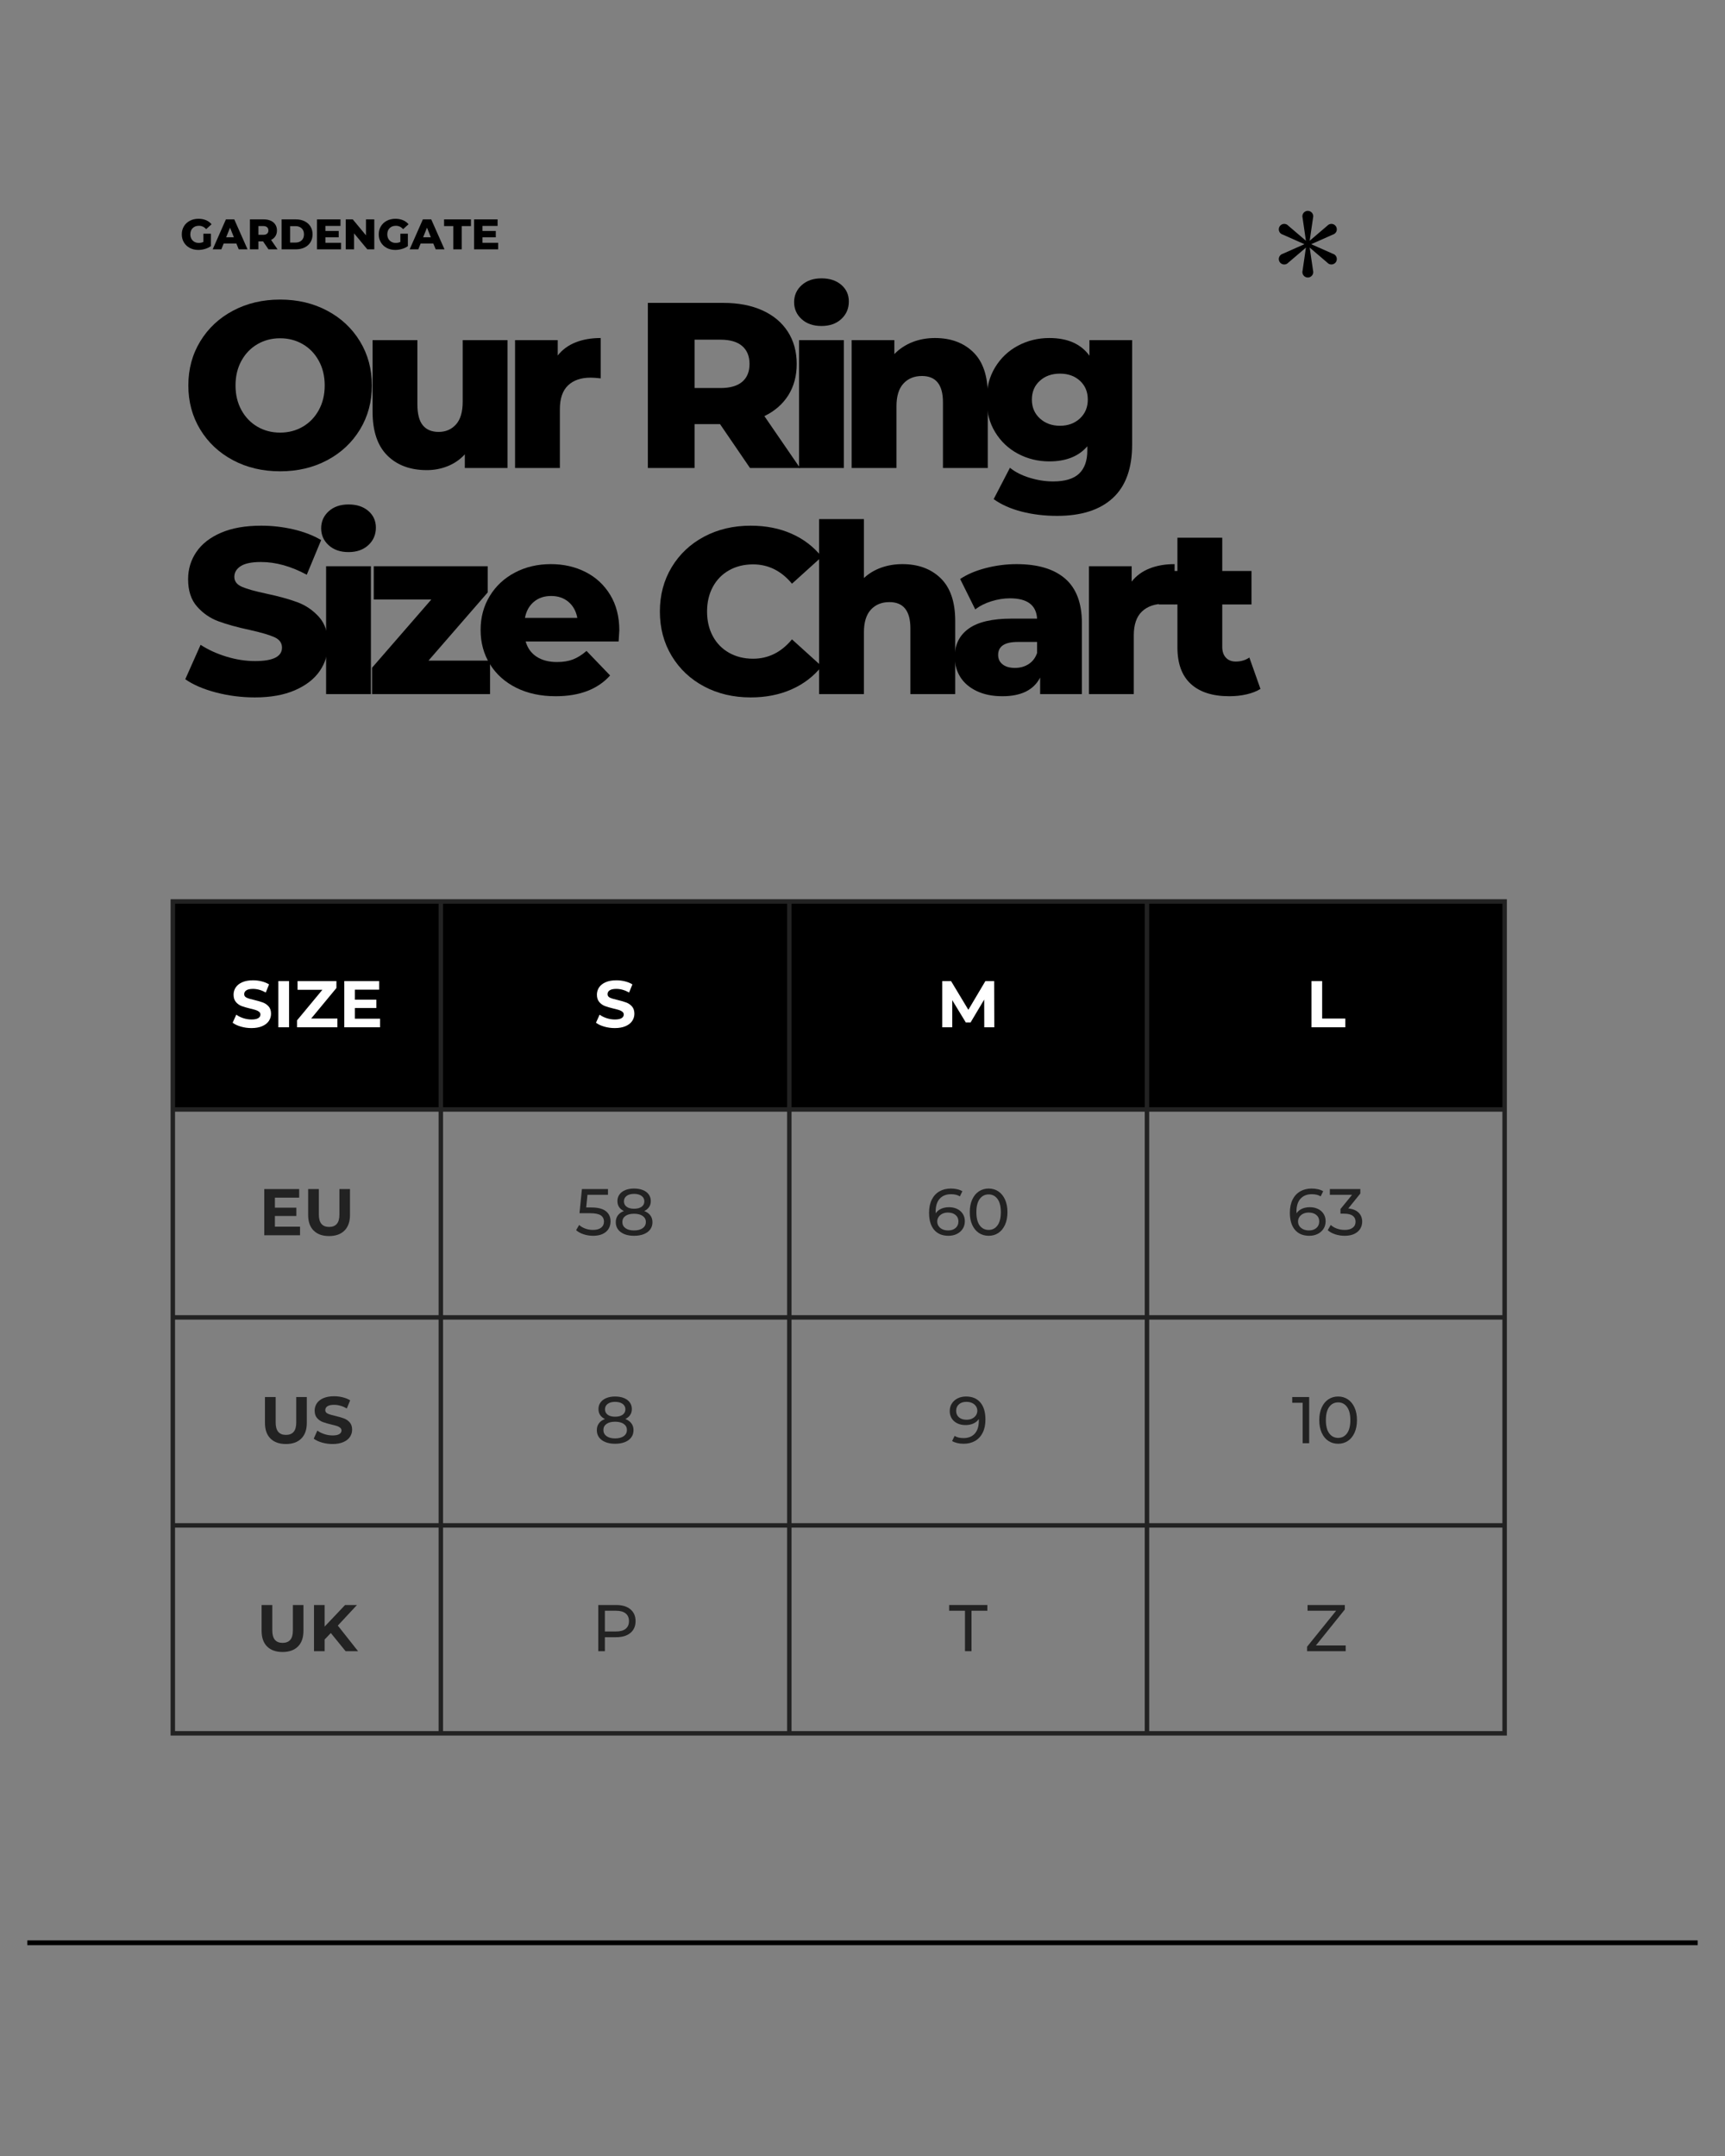 <svg version="1.0" preserveAspectRatio="xMidYMid meet" height="2700" viewBox="0 0 1620 2025" zoomAndPan="magnify" width="2160" xmlns:xlink="http://www.w3.org/1999/xlink" xmlns="http://www.w3.org/2000/svg"><rect x="0" y="0" width="1620" height="2025" fill="#808080" stroke="none"/><defs><g></g><clipPath id="e228e9f853"><path clip-rule="nonzero" d="M 160.207 846 L 1415.707 846 L 1415.707 1629 L 160.207 1629 Z M 160.207 846"></path></clipPath><clipPath id="69e4550192"><path clip-rule="nonzero" d="M 160.207 844.602 L 1415.707 844.602 L 1415.707 1630.602 L 160.207 1630.602 Z M 160.207 844.602"></path></clipPath><clipPath id="e088646189"><path clip-rule="nonzero" d="M 1200.828 198 L 1255.578 198 L 1255.578 261 L 1200.828 261 Z M 1200.828 198"></path></clipPath></defs><path fill-rule="nonzero" fill-opacity="1" d="M 162.113 846.508 L 162.113 1042.219 L 414.184 1042.219 L 414.184 846.508 Z M 413.809 846.508 L 413.809 1042.219 L 741.457 1042.219 L 741.457 846.508 Z M 741.082 846.508 L 741.082 1042.219 L 1077.344 1042.219 L 1077.344 846.508 Z M 1076.969 846.508 L 1076.969 1042.219 L 1413.234 1042.219 L 1413.234 846.508 Z M 1076.969 846.508" fill="#000000"></path><g fill-opacity="1" fill="#ffffff"><g transform="translate(216.745, 964.866)"><g><path d="M 19.391 0.75 C 15.961 0.75 12.645 0.285 9.438 -0.641 C 6.238 -1.578 3.672 -2.789 1.734 -4.281 L 5.141 -11.844 C 7.004 -10.477 9.211 -9.379 11.766 -8.547 C 14.328 -7.723 16.891 -7.312 19.453 -7.312 C 22.305 -7.312 24.414 -7.734 25.781 -8.578 C 27.145 -9.43 27.828 -10.555 27.828 -11.953 C 27.828 -12.992 27.422 -13.852 26.609 -14.531 C 25.805 -15.207 24.773 -15.754 23.516 -16.172 C 22.254 -16.586 20.551 -17.039 18.406 -17.531 C 15.102 -18.32 12.395 -19.109 10.281 -19.891 C 8.176 -20.672 6.367 -21.93 4.859 -23.672 C 3.359 -25.41 2.609 -27.723 2.609 -30.609 C 2.609 -33.129 3.285 -35.41 4.641 -37.453 C 6.004 -39.504 8.062 -41.129 10.812 -42.328 C 13.562 -43.523 16.922 -44.125 20.891 -44.125 C 23.648 -44.125 26.352 -43.789 29 -43.125 C 31.645 -42.469 33.957 -41.52 35.938 -40.281 L 32.844 -32.656 C 28.832 -34.926 24.828 -36.062 20.828 -36.062 C 18.016 -36.062 15.938 -35.609 14.594 -34.703 C 13.25 -33.797 12.578 -32.598 12.578 -31.109 C 12.578 -29.617 13.352 -28.508 14.906 -27.781 C 16.457 -27.062 18.82 -26.352 22 -25.656 C 25.301 -24.875 28.004 -24.086 30.109 -23.297 C 32.223 -22.516 34.031 -21.273 35.531 -19.578 C 37.039 -17.891 37.797 -15.598 37.797 -12.703 C 37.797 -10.223 37.102 -7.957 35.719 -5.906 C 34.344 -3.863 32.27 -2.242 29.5 -1.047 C 26.727 0.148 23.359 0.75 19.391 0.75 Z M 19.391 0.75"></path></g></g></g><g fill-opacity="1" fill="#ffffff"><g transform="translate(256.273, 964.866)"><g><path d="M 5.141 -43.375 L 15.188 -43.375 L 15.188 0 L 5.141 0 Z M 5.141 -43.375"></path></g></g></g><g fill-opacity="1" fill="#ffffff"><g transform="translate(276.595, 964.866)"><g><path d="M 40.281 -8.188 L 40.281 0 L 2.359 0 L 2.359 -6.5 L 26.156 -35.203 L 2.844 -35.203 L 2.844 -43.375 L 39.344 -43.375 L 39.344 -36.875 L 15.609 -8.188 Z M 40.281 -8.188"></path></g></g></g><g fill-opacity="1" fill="#ffffff"><g transform="translate(318.168, 964.866)"><g><path d="M 38.734 -8.062 L 38.734 0 L 5.141 0 L 5.141 -43.375 L 37.922 -43.375 L 37.922 -35.328 L 15.125 -35.328 L 15.125 -25.906 L 35.266 -25.906 L 35.266 -18.094 L 15.125 -18.094 L 15.125 -8.062 Z M 38.734 -8.062"></path></g></g></g><g fill-opacity="1" fill="#ffffff"><g transform="translate(557.97, 964.866)"><g><path d="M 19.391 0.75 C 15.961 0.75 12.645 0.285 9.438 -0.641 C 6.238 -1.578 3.672 -2.789 1.734 -4.281 L 5.141 -11.844 C 7.004 -10.477 9.211 -9.379 11.766 -8.547 C 14.328 -7.723 16.891 -7.312 19.453 -7.312 C 22.305 -7.312 24.414 -7.734 25.781 -8.578 C 27.145 -9.43 27.828 -10.555 27.828 -11.953 C 27.828 -12.992 27.422 -13.852 26.609 -14.531 C 25.805 -15.207 24.773 -15.754 23.516 -16.172 C 22.254 -16.586 20.551 -17.039 18.406 -17.531 C 15.102 -18.32 12.395 -19.109 10.281 -19.891 C 8.176 -20.672 6.367 -21.93 4.859 -23.672 C 3.359 -25.41 2.609 -27.723 2.609 -30.609 C 2.609 -33.129 3.285 -35.41 4.641 -37.453 C 6.004 -39.504 8.062 -41.129 10.812 -42.328 C 13.562 -43.523 16.922 -44.125 20.891 -44.125 C 23.648 -44.125 26.352 -43.789 29 -43.125 C 31.645 -42.469 33.957 -41.52 35.938 -40.281 L 32.844 -32.656 C 28.832 -34.926 24.828 -36.062 20.828 -36.062 C 18.016 -36.062 15.938 -35.609 14.594 -34.703 C 13.25 -33.797 12.578 -32.598 12.578 -31.109 C 12.578 -29.617 13.352 -28.508 14.906 -27.781 C 16.457 -27.062 18.82 -26.352 22 -25.656 C 25.301 -24.875 28.004 -24.086 30.109 -23.297 C 32.223 -22.516 34.031 -21.273 35.531 -19.578 C 37.039 -17.891 37.797 -15.598 37.797 -12.703 C 37.797 -10.223 37.102 -7.957 35.719 -5.906 C 34.344 -3.863 32.27 -2.242 29.5 -1.047 C 26.727 0.148 23.359 0.75 19.391 0.75 Z M 19.391 0.75"></path></g></g></g><g fill-opacity="1" fill="#ffffff"><g transform="translate(879.727, 964.866)"><g><path d="M 44.625 0 L 44.562 -26.031 L 31.797 -4.578 L 27.266 -4.578 L 14.562 -25.469 L 14.562 0 L 5.141 0 L 5.141 -43.375 L 13.453 -43.375 L 29.688 -16.422 L 45.672 -43.375 L 53.906 -43.375 L 54.031 0 Z M 44.625 0"></path></g></g></g><g fill-opacity="1" fill="#ffffff"><g transform="translate(1226.487, 964.866)"><g><path d="M 5.141 -43.375 L 15.188 -43.375 L 15.188 -8.188 L 36.938 -8.188 L 36.938 0 L 5.141 0 Z M 5.141 -43.375"></path></g></g></g><g fill-opacity="1" fill="#222222"><g transform="translate(243.048, 1160.2)"><g><path d="M 38.734 -8.062 L 38.734 0 L 5.141 0 L 5.141 -43.375 L 37.922 -43.375 L 37.922 -35.328 L 15.125 -35.328 L 15.125 -25.906 L 35.266 -25.906 L 35.266 -18.094 L 15.125 -18.094 L 15.125 -8.062 Z M 38.734 -8.062"></path></g></g></g><g fill-opacity="1" fill="#222222"><g transform="translate(284.621, 1160.2)"><g><path d="M 24.422 0.75 C 18.223 0.75 13.395 -0.961 9.938 -4.391 C 6.488 -7.828 4.766 -12.727 4.766 -19.094 L 4.766 -43.375 L 14.812 -43.375 L 14.812 -19.453 C 14.812 -11.691 18.035 -7.812 24.484 -7.812 C 27.617 -7.812 30.008 -8.75 31.656 -10.625 C 33.312 -12.508 34.141 -15.453 34.141 -19.453 L 34.141 -43.375 L 44.062 -43.375 L 44.062 -19.094 C 44.062 -12.727 42.336 -7.828 38.891 -4.391 C 35.441 -0.961 30.617 0.75 24.422 0.75 Z M 24.422 0.75"></path></g></g></g><g fill-opacity="1" fill="#222222"><g transform="translate(539.996, 1160.2)"><g><path d="M 15.375 -26.094 C 21.562 -26.094 26.113 -24.926 29.031 -22.594 C 31.945 -20.258 33.406 -17.066 33.406 -13.016 C 33.406 -10.453 32.797 -8.145 31.578 -6.094 C 30.359 -4.051 28.52 -2.441 26.062 -1.266 C 23.602 -0.086 20.578 0.5 16.984 0.5 C 13.922 0.5 10.961 0.035 8.109 -0.891 C 5.266 -1.828 2.91 -3.117 1.047 -4.766 L 3.906 -9.672 C 5.395 -8.266 7.297 -7.133 9.609 -6.281 C 11.922 -5.438 14.359 -5.016 16.922 -5.016 C 20.18 -5.016 22.707 -5.707 24.5 -7.094 C 26.301 -8.477 27.203 -10.367 27.203 -12.766 C 27.203 -15.367 26.207 -17.344 24.219 -18.688 C 22.238 -20.031 18.852 -20.703 14.062 -20.703 L 4.219 -20.703 L 6.5 -43.375 L 30.984 -43.375 L 30.984 -37.984 L 11.719 -37.984 L 10.531 -26.094 Z M 15.375 -26.094"></path></g></g></g><g fill-opacity="1" fill="#222222"><g transform="translate(575.559, 1160.2)"><g><path d="M 29.5 -22.75 C 31.977 -21.789 33.879 -20.422 35.203 -18.641 C 36.523 -16.867 37.188 -14.742 37.188 -12.266 C 37.188 -9.66 36.484 -7.398 35.078 -5.484 C 33.672 -3.566 31.664 -2.086 29.062 -1.047 C 26.457 -0.016 23.398 0.5 19.891 0.5 C 16.422 0.5 13.395 -0.016 10.812 -1.047 C 8.227 -2.086 6.234 -3.566 4.828 -5.484 C 3.43 -7.398 2.734 -9.66 2.734 -12.266 C 2.734 -14.742 3.379 -16.867 4.672 -18.641 C 5.973 -20.422 7.863 -21.789 10.344 -22.75 C 8.363 -23.695 6.859 -24.953 5.828 -26.516 C 4.797 -28.086 4.281 -29.945 4.281 -32.094 C 4.281 -34.488 4.93 -36.57 6.234 -38.344 C 7.535 -40.125 9.363 -41.488 11.719 -42.438 C 14.07 -43.395 16.797 -43.875 19.891 -43.875 C 23.035 -43.875 25.797 -43.395 28.172 -42.438 C 30.547 -41.488 32.379 -40.125 33.672 -38.344 C 34.973 -36.57 35.625 -34.488 35.625 -32.094 C 35.625 -29.988 35.098 -28.141 34.047 -26.547 C 32.992 -24.961 31.477 -23.695 29.5 -22.75 Z M 19.891 -38.859 C 16.961 -38.859 14.648 -38.227 12.953 -36.969 C 11.254 -35.707 10.406 -34.004 10.406 -31.859 C 10.406 -29.703 11.242 -28.004 12.922 -26.766 C 14.598 -25.523 16.922 -24.906 19.891 -24.906 C 22.91 -24.906 25.273 -25.523 26.984 -26.766 C 28.703 -28.004 29.562 -29.703 29.562 -31.859 C 29.562 -34.004 28.68 -35.707 26.922 -36.969 C 25.172 -38.227 22.828 -38.859 19.891 -38.859 Z M 19.891 -4.531 C 23.316 -4.531 26.02 -5.238 28 -6.656 C 29.988 -8.082 30.984 -10.016 30.984 -12.453 C 30.984 -14.848 29.988 -16.738 28 -18.125 C 26.02 -19.508 23.316 -20.203 19.891 -20.203 C 16.461 -20.203 13.773 -19.508 11.828 -18.125 C 9.891 -16.738 8.922 -14.848 8.922 -12.453 C 8.922 -10.016 9.891 -8.082 11.828 -6.656 C 13.773 -5.238 16.461 -4.531 19.891 -4.531 Z M 19.891 -4.531"></path></g></g></g><g fill-opacity="1" fill="#222222"><g transform="translate(869.537, 1160.2)"><g><path d="M 21.688 -26.344 C 24.539 -26.344 27.094 -25.801 29.344 -24.719 C 31.594 -23.645 33.359 -22.109 34.641 -20.109 C 35.922 -18.109 36.562 -15.805 36.562 -13.203 C 36.562 -10.473 35.891 -8.07 34.547 -6 C 33.203 -3.938 31.363 -2.336 29.031 -1.203 C 26.695 -0.066 24.082 0.5 21.188 0.5 C 15.363 0.5 10.867 -1.379 7.703 -5.141 C 4.547 -8.898 2.969 -14.227 2.969 -21.125 C 2.969 -25.957 3.828 -30.078 5.547 -33.484 C 7.266 -36.898 9.66 -39.484 12.734 -41.234 C 15.805 -42.992 19.391 -43.875 23.484 -43.875 C 25.586 -43.875 27.566 -43.656 29.422 -43.219 C 31.285 -42.789 32.898 -42.16 34.266 -41.328 L 31.906 -36.5 C 29.844 -37.863 27.078 -38.547 23.609 -38.547 C 19.109 -38.547 15.578 -37.148 13.016 -34.359 C 10.453 -31.566 9.172 -27.508 9.172 -22.188 C 9.172 -21.52 9.191 -21.004 9.234 -20.641 C 10.473 -22.492 12.176 -23.906 14.344 -24.875 C 16.508 -25.852 18.957 -26.344 21.688 -26.344 Z M 20.953 -4.531 C 23.797 -4.531 26.102 -5.289 27.875 -6.812 C 29.656 -8.344 30.547 -10.391 30.547 -12.953 C 30.547 -15.516 29.645 -17.547 27.844 -19.047 C 26.051 -20.555 23.648 -21.312 20.641 -21.312 C 18.691 -21.312 16.961 -20.941 15.453 -20.203 C 13.953 -19.461 12.773 -18.453 11.922 -17.172 C 11.078 -15.891 10.656 -14.461 10.656 -12.891 C 10.656 -11.359 11.055 -9.961 11.859 -8.703 C 12.672 -7.441 13.848 -6.43 15.391 -5.672 C 16.941 -4.91 18.797 -4.531 20.953 -4.531 Z M 20.953 -4.531"></path></g></g></g><g fill-opacity="1" fill="#222222"><g transform="translate(907.765, 1160.2)"><g><path d="M 20.703 0.5 C 17.266 0.5 14.211 -0.375 11.547 -2.125 C 8.891 -3.883 6.797 -6.438 5.266 -9.781 C 3.734 -13.133 2.969 -17.102 2.969 -21.688 C 2.969 -26.27 3.734 -30.234 5.266 -33.578 C 6.797 -36.93 8.891 -39.484 11.547 -41.234 C 14.211 -42.992 17.266 -43.875 20.703 -43.875 C 24.086 -43.875 27.109 -42.992 29.766 -41.234 C 32.43 -39.484 34.531 -36.93 36.062 -33.578 C 37.594 -30.234 38.359 -26.27 38.359 -21.688 C 38.359 -17.102 37.594 -13.133 36.062 -9.781 C 34.531 -6.438 32.43 -3.883 29.766 -2.125 C 27.109 -0.375 24.086 0.5 20.703 0.5 Z M 20.703 -5.016 C 24.172 -5.016 26.945 -6.441 29.031 -9.297 C 31.113 -12.148 32.156 -16.281 32.156 -21.688 C 32.156 -27.102 31.113 -31.234 29.031 -34.078 C 26.945 -36.93 24.172 -38.359 20.703 -38.359 C 17.191 -38.359 14.391 -36.93 12.297 -34.078 C 10.211 -31.234 9.172 -27.102 9.172 -21.688 C 9.172 -16.281 10.211 -12.148 12.297 -9.297 C 14.391 -6.441 17.191 -5.016 20.703 -5.016 Z M 20.703 -5.016"></path></g></g></g><g fill-opacity="1" fill="#222222"><g transform="translate(1208.376, 1160.2)"><g><path d="M 21.688 -26.344 C 24.539 -26.344 27.094 -25.801 29.344 -24.719 C 31.594 -23.645 33.359 -22.109 34.641 -20.109 C 35.922 -18.109 36.562 -15.805 36.562 -13.203 C 36.562 -10.473 35.891 -8.07 34.547 -6 C 33.203 -3.938 31.363 -2.336 29.031 -1.203 C 26.695 -0.066 24.082 0.5 21.188 0.5 C 15.363 0.5 10.867 -1.379 7.703 -5.141 C 4.547 -8.898 2.969 -14.227 2.969 -21.125 C 2.969 -25.957 3.828 -30.078 5.547 -33.484 C 7.266 -36.898 9.66 -39.484 12.734 -41.234 C 15.805 -42.992 19.391 -43.875 23.484 -43.875 C 25.586 -43.875 27.566 -43.656 29.422 -43.219 C 31.285 -42.789 32.898 -42.16 34.266 -41.328 L 31.906 -36.5 C 29.844 -37.863 27.078 -38.547 23.609 -38.547 C 19.109 -38.547 15.578 -37.148 13.016 -34.359 C 10.453 -31.566 9.172 -27.508 9.172 -22.188 C 9.172 -21.52 9.191 -21.004 9.234 -20.641 C 10.473 -22.492 12.176 -23.906 14.344 -24.875 C 16.508 -25.852 18.957 -26.344 21.688 -26.344 Z M 20.953 -4.531 C 23.797 -4.531 26.102 -5.289 27.875 -6.812 C 29.656 -8.344 30.547 -10.391 30.547 -12.953 C 30.547 -15.516 29.645 -17.547 27.844 -19.047 C 26.051 -20.555 23.648 -21.312 20.641 -21.312 C 18.691 -21.312 16.961 -20.941 15.453 -20.203 C 13.953 -19.461 12.773 -18.453 11.922 -17.172 C 11.078 -15.891 10.656 -14.461 10.656 -12.891 C 10.656 -11.359 11.055 -9.961 11.859 -8.703 C 12.672 -7.441 13.848 -6.43 15.391 -5.672 C 16.941 -4.91 18.797 -4.531 20.953 -4.531 Z M 20.953 -4.531"></path></g></g></g><g fill-opacity="1" fill="#222222"><g transform="translate(1246.603, 1160.2)"><g><path d="M 19.578 -25.156 C 23.836 -24.75 27.082 -23.438 29.312 -21.219 C 31.539 -19.008 32.656 -16.191 32.656 -12.766 C 32.656 -10.285 32.035 -8.039 30.797 -6.031 C 29.555 -4.031 27.707 -2.441 25.25 -1.266 C 22.789 -0.086 19.785 0.5 16.234 0.5 C 13.141 0.5 10.164 0.035 7.312 -0.891 C 4.457 -1.828 2.125 -3.117 0.312 -4.766 L 3.156 -9.672 C 4.645 -8.266 6.547 -7.133 8.859 -6.281 C 11.172 -5.438 13.629 -5.016 16.234 -5.016 C 19.453 -5.016 21.957 -5.695 23.75 -7.062 C 25.551 -8.426 26.453 -10.305 26.453 -12.703 C 26.453 -15.098 25.562 -16.957 23.781 -18.281 C 22.008 -19.602 19.328 -20.266 15.734 -20.266 L 12.266 -20.266 L 12.266 -24.609 L 23.172 -37.984 L 2.297 -37.984 L 2.297 -43.375 L 30.922 -43.375 L 30.922 -39.172 Z M 19.578 -25.156"></path></g></g></g><g fill-opacity="1" fill="#222222"><g transform="translate(244.069, 1355.533)"><g><path d="M 24.422 0.75 C 18.223 0.75 13.395 -0.961 9.938 -4.391 C 6.488 -7.828 4.766 -12.727 4.766 -19.094 L 4.766 -43.375 L 14.812 -43.375 L 14.812 -19.453 C 14.812 -11.691 18.035 -7.812 24.484 -7.812 C 27.617 -7.812 30.008 -8.75 31.656 -10.625 C 33.312 -12.508 34.141 -15.453 34.141 -19.453 L 34.141 -43.375 L 44.062 -43.375 L 44.062 -19.094 C 44.062 -12.727 42.336 -7.828 38.891 -4.391 C 35.441 -0.961 30.617 0.75 24.422 0.75 Z M 24.422 0.75"></path></g></g></g><g fill-opacity="1" fill="#222222"><g transform="translate(292.891, 1355.533)"><g><path d="M 19.391 0.75 C 15.961 0.75 12.645 0.285 9.438 -0.641 C 6.238 -1.578 3.672 -2.789 1.734 -4.281 L 5.141 -11.844 C 7.004 -10.477 9.211 -9.379 11.766 -8.547 C 14.328 -7.723 16.891 -7.312 19.453 -7.312 C 22.305 -7.312 24.414 -7.734 25.781 -8.578 C 27.145 -9.43 27.828 -10.555 27.828 -11.953 C 27.828 -12.992 27.422 -13.852 26.609 -14.531 C 25.805 -15.207 24.773 -15.754 23.516 -16.172 C 22.254 -16.586 20.551 -17.039 18.406 -17.531 C 15.102 -18.32 12.395 -19.109 10.281 -19.891 C 8.176 -20.672 6.367 -21.93 4.859 -23.672 C 3.359 -25.41 2.609 -27.723 2.609 -30.609 C 2.609 -33.129 3.285 -35.41 4.641 -37.453 C 6.004 -39.504 8.062 -41.129 10.812 -42.328 C 13.562 -43.523 16.922 -44.125 20.891 -44.125 C 23.648 -44.125 26.352 -43.789 29 -43.125 C 31.645 -42.469 33.957 -41.52 35.938 -40.281 L 32.844 -32.656 C 28.832 -34.926 24.828 -36.062 20.828 -36.062 C 18.016 -36.062 15.938 -35.609 14.594 -34.703 C 13.25 -33.797 12.578 -32.598 12.578 -31.109 C 12.578 -29.617 13.352 -28.508 14.906 -27.781 C 16.457 -27.062 18.82 -26.352 22 -25.656 C 25.301 -24.875 28.004 -24.086 30.109 -23.297 C 32.223 -22.516 34.031 -21.273 35.531 -19.578 C 37.039 -17.891 37.797 -15.598 37.797 -12.703 C 37.797 -10.223 37.102 -7.957 35.719 -5.906 C 34.344 -3.863 32.27 -2.242 29.5 -1.047 C 26.727 0.148 23.359 0.75 19.391 0.75 Z M 19.391 0.75"></path></g></g></g><g fill-opacity="1" fill="#222222"><g transform="translate(557.766, 1355.533)"><g><path d="M 29.5 -22.75 C 31.977 -21.789 33.879 -20.422 35.203 -18.641 C 36.523 -16.867 37.188 -14.742 37.188 -12.266 C 37.188 -9.66 36.484 -7.398 35.078 -5.484 C 33.672 -3.566 31.664 -2.086 29.062 -1.047 C 26.457 -0.016 23.398 0.5 19.891 0.5 C 16.422 0.5 13.395 -0.016 10.812 -1.047 C 8.227 -2.086 6.234 -3.566 4.828 -5.484 C 3.43 -7.398 2.734 -9.66 2.734 -12.266 C 2.734 -14.742 3.379 -16.867 4.672 -18.641 C 5.973 -20.422 7.863 -21.789 10.344 -22.75 C 8.363 -23.695 6.859 -24.953 5.828 -26.516 C 4.797 -28.086 4.281 -29.945 4.281 -32.094 C 4.281 -34.488 4.93 -36.57 6.234 -38.344 C 7.535 -40.125 9.363 -41.488 11.719 -42.438 C 14.07 -43.395 16.797 -43.875 19.891 -43.875 C 23.035 -43.875 25.797 -43.395 28.172 -42.438 C 30.547 -41.488 32.379 -40.125 33.672 -38.344 C 34.973 -36.57 35.625 -34.488 35.625 -32.094 C 35.625 -29.988 35.098 -28.141 34.047 -26.547 C 32.992 -24.961 31.477 -23.695 29.5 -22.75 Z M 19.891 -38.859 C 16.961 -38.859 14.648 -38.227 12.953 -36.969 C 11.254 -35.707 10.406 -34.004 10.406 -31.859 C 10.406 -29.703 11.242 -28.004 12.922 -26.766 C 14.598 -25.523 16.922 -24.906 19.891 -24.906 C 22.91 -24.906 25.273 -25.523 26.984 -26.766 C 28.703 -28.004 29.562 -29.703 29.562 -31.859 C 29.562 -34.004 28.68 -35.707 26.922 -36.969 C 25.172 -38.227 22.828 -38.859 19.891 -38.859 Z M 19.891 -4.531 C 23.316 -4.531 26.02 -5.238 28 -6.656 C 29.988 -8.082 30.984 -10.016 30.984 -12.453 C 30.984 -14.848 29.988 -16.738 28 -18.125 C 26.02 -19.508 23.316 -20.203 19.891 -20.203 C 16.461 -20.203 13.773 -19.508 11.828 -18.125 C 9.891 -16.738 8.922 -14.848 8.922 -12.453 C 8.922 -10.016 9.891 -8.082 11.828 -6.656 C 13.773 -5.238 16.461 -4.531 19.891 -4.531 Z M 19.891 -4.531"></path></g></g></g><g fill-opacity="1" fill="#222222"><g transform="translate(890.19, 1355.533)"><g><path d="M 17.047 -43.875 C 22.867 -43.875 27.359 -41.992 30.516 -38.234 C 33.68 -34.473 35.266 -29.145 35.266 -22.25 C 35.266 -17.414 34.406 -13.289 32.688 -9.875 C 30.969 -6.469 28.57 -3.883 25.5 -2.125 C 22.426 -0.375 18.844 0.5 14.75 0.5 C 12.645 0.5 10.66 0.281 8.797 -0.156 C 6.941 -0.594 5.332 -1.223 3.969 -2.047 L 6.328 -6.875 C 8.43 -5.508 11.219 -4.828 14.688 -4.828 C 19.188 -4.828 22.707 -6.223 25.25 -9.016 C 27.789 -11.805 29.062 -15.863 29.062 -21.188 L 29.062 -22.75 C 27.82 -20.883 26.109 -19.469 23.922 -18.5 C 21.734 -17.531 19.273 -17.047 16.547 -17.047 C 13.691 -17.047 11.141 -17.582 8.891 -18.656 C 6.641 -19.727 4.883 -21.266 3.625 -23.266 C 2.363 -25.273 1.734 -27.578 1.734 -30.172 C 1.734 -32.898 2.406 -35.297 3.75 -37.359 C 5.094 -39.43 6.922 -41.035 9.234 -42.172 C 11.547 -43.305 14.148 -43.875 17.047 -43.875 Z M 17.594 -22.062 C 19.539 -22.062 21.273 -22.43 22.797 -23.172 C 24.328 -23.922 25.516 -24.938 26.359 -26.219 C 27.211 -27.5 27.641 -28.922 27.641 -30.484 C 27.641 -32.016 27.234 -33.41 26.422 -34.672 C 25.617 -35.93 24.441 -36.941 22.891 -37.703 C 21.348 -38.473 19.484 -38.859 17.297 -38.859 C 14.441 -38.859 12.133 -38.094 10.375 -36.562 C 8.625 -35.031 7.75 -32.984 7.75 -30.422 C 7.75 -27.859 8.633 -25.82 10.406 -24.312 C 12.188 -22.812 14.582 -22.062 17.594 -22.062 Z M 17.594 -22.062"></path></g></g></g><g fill-opacity="1" fill="#222222"><g transform="translate(1213.074, 1355.533)"><g><path d="M 16.422 -43.375 L 16.422 0 L 10.281 0 L 10.281 -37.984 L 0.5 -37.984 L 0.5 -43.375 Z M 16.422 -43.375"></path></g></g></g><g fill-opacity="1" fill="#222222"><g transform="translate(1235.998, 1355.533)"><g><path d="M 20.703 0.5 C 17.266 0.5 14.211 -0.375 11.547 -2.125 C 8.891 -3.883 6.797 -6.438 5.266 -9.781 C 3.734 -13.133 2.969 -17.102 2.969 -21.688 C 2.969 -26.27 3.734 -30.234 5.266 -33.578 C 6.797 -36.93 8.891 -39.484 11.547 -41.234 C 14.211 -42.992 17.266 -43.875 20.703 -43.875 C 24.086 -43.875 27.109 -42.992 29.766 -41.234 C 32.43 -39.484 34.531 -36.93 36.062 -33.578 C 37.594 -30.234 38.359 -26.27 38.359 -21.688 C 38.359 -17.102 37.594 -13.133 36.062 -9.781 C 34.531 -6.438 32.43 -3.883 29.766 -2.125 C 27.109 -0.375 24.086 0.5 20.703 0.5 Z M 20.703 -5.016 C 24.172 -5.016 26.945 -6.441 29.031 -9.297 C 31.113 -12.148 32.156 -16.281 32.156 -21.688 C 32.156 -27.102 31.113 -31.234 29.031 -34.078 C 26.945 -36.93 24.172 -38.359 20.703 -38.359 C 17.191 -38.359 14.391 -36.93 12.297 -34.078 C 10.211 -31.234 9.172 -27.102 9.172 -21.688 C 9.172 -16.281 10.211 -12.148 12.297 -9.297 C 14.391 -6.441 17.191 -5.016 20.703 -5.016 Z M 20.703 -5.016"></path></g></g></g><g fill-opacity="1" fill="#222222"><g transform="translate(240.915, 1550.867)"><g><path d="M 24.422 0.75 C 18.223 0.75 13.395 -0.961 9.938 -4.391 C 6.488 -7.828 4.766 -12.727 4.766 -19.094 L 4.766 -43.375 L 14.812 -43.375 L 14.812 -19.453 C 14.812 -11.691 18.035 -7.812 24.484 -7.812 C 27.617 -7.812 30.008 -8.75 31.656 -10.625 C 33.312 -12.508 34.141 -15.453 34.141 -19.453 L 34.141 -43.375 L 44.062 -43.375 L 44.062 -19.094 C 44.062 -12.727 42.336 -7.828 38.891 -4.391 C 35.441 -0.961 30.617 0.75 24.422 0.75 Z M 24.422 0.75"></path></g></g></g><g fill-opacity="1" fill="#222222"><g transform="translate(289.737, 1550.867)"><g><path d="M 20.953 -17.047 L 15.125 -10.969 L 15.125 0 L 5.141 0 L 5.141 -43.375 L 15.125 -43.375 L 15.125 -23.109 L 34.328 -43.375 L 45.484 -43.375 L 27.516 -24.047 L 46.531 0 L 34.828 0 Z M 20.953 -17.047"></path></g></g></g><g fill-opacity="1" fill="#222222"><g transform="translate(555.36, 1550.867)"><g><path d="M 23.422 -43.375 C 29.047 -43.375 33.469 -42.031 36.688 -39.344 C 39.906 -36.664 41.516 -32.969 41.516 -28.25 C 41.516 -23.539 39.906 -19.844 36.688 -17.156 C 33.469 -14.477 29.047 -13.141 23.422 -13.141 L 12.703 -13.141 L 12.703 0 L 6.5 0 L 6.5 -43.375 Z M 23.234 -18.531 C 27.16 -18.531 30.156 -19.363 32.219 -21.031 C 34.289 -22.707 35.328 -25.113 35.328 -28.25 C 35.328 -31.395 34.289 -33.801 32.219 -35.469 C 30.156 -37.145 27.16 -37.984 23.234 -37.984 L 12.703 -37.984 L 12.703 -18.531 Z M 23.234 -18.531"></path></g></g></g><g fill-opacity="1" fill="#222222"><g transform="translate(891.12, 1550.867)"><g><path d="M 15.125 -37.984 L 0.25 -37.984 L 0.25 -43.375 L 36.125 -43.375 L 36.125 -37.984 L 21.25 -37.984 L 21.25 0 L 15.125 0 Z M 15.125 -37.984"></path></g></g></g><g fill-opacity="1" fill="#222222"><g transform="translate(1224.853, 1550.867)"><g><path d="M 38.922 -5.391 L 38.922 0 L 2.672 0 L 2.672 -4.219 L 29.938 -37.984 L 3.094 -37.984 L 3.094 -43.375 L 38.109 -43.375 L 38.109 -39.172 L 10.969 -5.391 Z M 38.922 -5.391"></path></g></g></g><g clip-path="url(#e228e9f853)"><path fill-rule="nonzero" fill-opacity="1" d="M 162.301 848.789 L 162.301 1625.938 M 413.996 848.789 L 413.996 1625.938 M 741.27 848.789 L 741.27 1625.938 M 1077.156 848.789 L 1077.156 1625.938 M 1413.047 848.789 L 1413.047 1625.938 M 160.207 846.695 L 1415.141 846.695 M 160.207 1042.031 L 1415.141 1042.031 M 160.207 1237.363 L 1415.141 1237.363 M 160.207 1432.695 L 1415.141 1432.695 M 160.207 1628.031 L 1415.141 1628.031" fill="#000000"></path></g><g clip-path="url(#69e4550192)"><path stroke-miterlimit="4" stroke-opacity="1" stroke-width="5.584" stroke="#222222" d="M 2.791 5.582 L 2.791 1041.78 M 338.385 5.582 L 338.385 1041.78 M 774.749 5.582 L 774.749 1041.78 M 1222.598 5.582 L 1222.598 1041.78 M 1670.452 5.582 L 1670.452 1041.78 M -0.001 2.791 L 1673.244 2.791 M -0.001 263.239 L 1673.244 263.239 M -0.001 523.681 L 1673.244 523.681 M -0.001 784.124 L 1673.244 784.124 M -0.001 1044.572 L 1673.244 1044.572" stroke-linejoin="miter" fill="none" transform="matrix(0.75, 0, 0, 0.75, 160.208, 844.602)" stroke-linecap="butt"></path></g><path stroke-miterlimit="4" stroke-opacity="1" stroke-width="6" stroke="#000000" d="M 0 2.997 L 2091.553 2.997" stroke-linejoin="miter" fill="none" transform="matrix(0.75, 0, -0, 0.75, 25.668, 1822.498)" stroke-linecap="butt"></path><g clip-path="url(#e088646189)"><path fill-rule="nonzero" fill-opacity="1" d="M 1228.207 198.035 C 1228.605 198.035 1228.996 198.082 1229.387 198.172 C 1229.773 198.266 1230.145 198.402 1230.5 198.582 C 1230.859 198.762 1231.188 198.977 1231.492 199.234 C 1231.801 199.492 1232.07 199.777 1232.309 200.098 C 1232.547 200.418 1232.746 200.762 1232.902 201.129 C 1233.062 201.496 1233.176 201.875 1233.242 202.27 C 1233.312 202.66 1233.336 203.059 1233.312 203.457 C 1233.289 203.855 1233.223 204.246 1233.109 204.625 L 1229.977 226.137 L 1246.492 212.023 C 1246.754 211.723 1247.047 211.457 1247.371 211.227 C 1247.695 210.996 1248.043 210.805 1248.414 210.652 C 1248.781 210.504 1249.164 210.398 1249.559 210.336 C 1249.953 210.277 1250.348 210.262 1250.746 210.293 C 1251.141 210.324 1251.531 210.398 1251.91 210.523 C 1252.289 210.645 1252.648 210.809 1252.988 211.016 C 1253.332 211.223 1253.645 211.465 1253.93 211.746 C 1254.211 212.023 1254.461 212.332 1254.672 212.672 C 1254.887 213.008 1255.055 213.367 1255.184 213.742 C 1255.312 214.121 1255.398 214.508 1255.434 214.906 C 1255.473 215.301 1255.465 215.699 1255.41 216.094 C 1255.359 216.488 1255.258 216.875 1255.117 217.246 C 1254.973 217.617 1254.785 217.969 1254.562 218.297 C 1254.336 218.625 1254.074 218.926 1253.781 219.191 C 1253.484 219.461 1253.164 219.691 1252.812 219.883 C 1252.465 220.078 1252.098 220.227 1251.715 220.332 L 1231.391 229.348 L 1251.719 238.359 C 1252.102 238.465 1252.469 238.617 1252.816 238.809 C 1253.164 239 1253.488 239.23 1253.781 239.5 C 1254.078 239.766 1254.34 240.066 1254.562 240.395 C 1254.789 240.723 1254.973 241.074 1255.117 241.445 C 1255.262 241.82 1255.359 242.203 1255.414 242.598 C 1255.469 242.992 1255.477 243.391 1255.438 243.785 C 1255.398 244.184 1255.316 244.57 1255.188 244.949 C 1255.059 245.328 1254.887 245.684 1254.676 246.023 C 1254.465 246.359 1254.215 246.668 1253.93 246.949 C 1253.645 247.227 1253.332 247.469 1252.992 247.676 C 1252.652 247.883 1252.293 248.047 1251.91 248.168 C 1251.531 248.293 1251.145 248.367 1250.746 248.398 C 1250.348 248.43 1249.953 248.418 1249.559 248.355 C 1249.168 248.293 1248.785 248.188 1248.414 248.039 C 1248.047 247.887 1247.699 247.695 1247.375 247.465 C 1247.051 247.234 1246.758 246.969 1246.496 246.668 L 1229.98 232.555 L 1233.109 254.066 C 1233.223 254.449 1233.293 254.84 1233.316 255.238 C 1233.34 255.637 1233.316 256.031 1233.246 256.422 C 1233.176 256.816 1233.062 257.195 1232.906 257.562 C 1232.746 257.93 1232.551 258.273 1232.312 258.59 C 1232.074 258.91 1231.801 259.199 1231.496 259.457 C 1231.191 259.711 1230.859 259.93 1230.504 260.109 C 1230.148 260.289 1229.773 260.426 1229.387 260.516 C 1229 260.609 1228.605 260.652 1228.207 260.652 C 1227.809 260.652 1227.414 260.609 1227.027 260.516 C 1226.641 260.426 1226.27 260.289 1225.91 260.109 C 1225.555 259.93 1225.223 259.711 1224.918 259.457 C 1224.613 259.199 1224.34 258.91 1224.105 258.59 C 1223.867 258.273 1223.668 257.93 1223.508 257.562 C 1223.352 257.195 1223.238 256.816 1223.168 256.422 C 1223.098 256.031 1223.074 255.637 1223.098 255.238 C 1223.121 254.84 1223.191 254.449 1223.305 254.066 L 1226.438 232.555 L 1209.922 246.668 C 1209.66 246.969 1209.363 247.234 1209.039 247.465 C 1208.715 247.695 1208.367 247.887 1208 248.039 C 1207.629 248.188 1207.25 248.293 1206.855 248.355 C 1206.461 248.418 1206.066 248.434 1205.668 248.402 C 1205.27 248.367 1204.883 248.293 1204.504 248.172 C 1204.125 248.047 1203.762 247.883 1203.422 247.676 C 1203.082 247.469 1202.77 247.227 1202.484 246.949 C 1202.199 246.668 1201.953 246.359 1201.738 246.023 C 1201.527 245.684 1201.355 245.328 1201.227 244.949 C 1201.098 244.57 1201.016 244.184 1200.977 243.785 C 1200.938 243.391 1200.945 242.992 1201 242.598 C 1201.055 242.203 1201.152 241.82 1201.297 241.445 C 1201.441 241.074 1201.625 240.723 1201.852 240.395 C 1202.078 240.066 1202.336 239.766 1202.633 239.5 C 1202.93 239.23 1203.25 239 1203.598 238.809 C 1203.949 238.617 1204.316 238.465 1204.699 238.359 L 1225.02 229.348 L 1204.691 220.336 C 1204.309 220.23 1203.941 220.078 1203.594 219.887 C 1203.246 219.695 1202.922 219.465 1202.625 219.195 C 1202.332 218.926 1202.07 218.629 1201.844 218.301 C 1201.621 217.973 1201.434 217.621 1201.293 217.25 C 1201.148 216.875 1201.051 216.492 1200.996 216.098 C 1200.941 215.703 1200.934 215.305 1200.973 214.906 C 1201.008 214.512 1201.094 214.125 1201.223 213.746 C 1201.352 213.367 1201.52 213.012 1201.734 212.672 C 1201.945 212.336 1202.195 212.027 1202.477 211.746 C 1202.762 211.469 1203.074 211.223 1203.418 211.02 C 1203.758 210.812 1204.117 210.648 1204.496 210.523 C 1204.875 210.402 1205.266 210.324 1205.664 210.293 C 1206.059 210.262 1206.457 210.277 1206.848 210.34 C 1207.242 210.398 1207.625 210.508 1207.992 210.656 C 1208.363 210.809 1208.711 210.996 1209.035 211.23 C 1209.359 211.461 1209.652 211.727 1209.914 212.027 L 1226.43 226.137 L 1223.297 204.625 C 1223.184 204.242 1223.117 203.855 1223.094 203.453 C 1223.07 203.055 1223.094 202.66 1223.164 202.27 C 1223.234 201.875 1223.348 201.496 1223.504 201.129 C 1223.664 200.762 1223.859 200.418 1224.102 200.098 C 1224.34 199.777 1224.609 199.488 1224.914 199.234 C 1225.223 198.977 1225.551 198.758 1225.91 198.582 C 1226.266 198.402 1226.637 198.266 1227.023 198.172 C 1227.414 198.082 1227.805 198.035 1228.207 198.035" fill="#000000"></path></g><g fill-opacity="1" fill="#000000"><g transform="translate(169.342, 234.192)"><g><path d="M 21.672 -14.688 L 28.719 -14.688 L 28.719 -3.016 C 27.102 -1.859 25.25 -0.973 23.156 -0.359 C 21.07 0.254 18.984 0.562 16.891 0.562 C 13.941 0.562 11.285 -0.055 8.922 -1.297 C 6.566 -2.547 4.719 -4.285 3.375 -6.516 C 2.039 -8.742 1.375 -11.266 1.375 -14.078 C 1.375 -16.891 2.039 -19.406 3.375 -21.625 C 4.719 -23.852 6.582 -25.594 8.969 -26.844 C 11.352 -28.094 14.047 -28.719 17.047 -28.719 C 19.68 -28.719 22.039 -28.273 24.125 -27.391 C 26.219 -26.504 27.961 -25.227 29.359 -23.562 L 24.297 -18.984 C 22.391 -21.078 20.109 -22.125 17.453 -22.125 C 15.035 -22.125 13.086 -21.391 11.609 -19.922 C 10.141 -18.461 9.406 -16.516 9.406 -14.078 C 9.406 -12.523 9.738 -11.133 10.406 -9.906 C 11.082 -8.688 12.023 -7.734 13.234 -7.047 C 14.441 -6.367 15.82 -6.031 17.375 -6.031 C 18.906 -6.031 20.336 -6.336 21.672 -6.953 Z M 21.672 -14.688"></path></g></g></g><g fill-opacity="1" fill="#000000"><g transform="translate(200.305, 234.192)"><g><path d="M 21.672 -5.469 L 9.766 -5.469 L 7.562 0 L -0.562 0 L 11.859 -28.156 L 19.703 -28.156 L 32.172 0 L 23.891 0 Z M 19.344 -11.344 L 15.719 -20.344 L 12.109 -11.344 Z M 19.344 -11.344"></path></g></g></g><g fill-opacity="1" fill="#000000"><g transform="translate(231.911, 234.192)"><g><path d="M 15.125 -7.484 L 10.781 -7.484 L 10.781 0 L 2.812 0 L 2.812 -28.156 L 15.688 -28.156 C 18.227 -28.156 20.438 -27.734 22.312 -26.891 C 24.195 -26.047 25.645 -24.836 26.656 -23.266 C 27.676 -21.691 28.188 -19.848 28.188 -17.734 C 28.188 -15.703 27.711 -13.926 26.766 -12.406 C 25.816 -10.895 24.457 -9.707 22.688 -8.844 L 28.75 0 L 20.234 0 Z M 20.156 -17.734 C 20.156 -19.047 19.738 -20.062 18.906 -20.781 C 18.07 -21.508 16.836 -21.875 15.203 -21.875 L 10.781 -21.875 L 10.781 -13.641 L 15.203 -13.641 C 16.836 -13.641 18.07 -13.992 18.906 -14.703 C 19.738 -15.41 20.156 -16.422 20.156 -17.734 Z M 20.156 -17.734"></path></g></g></g><g fill-opacity="1" fill="#000000"><g transform="translate(261.667, 234.192)"><g><path d="M 2.812 -28.156 L 16.125 -28.156 C 19.207 -28.156 21.941 -27.578 24.328 -26.422 C 26.711 -25.266 28.562 -23.629 29.875 -21.516 C 31.195 -19.398 31.859 -16.922 31.859 -14.078 C 31.859 -11.234 31.195 -8.75 29.875 -6.625 C 28.562 -4.508 26.711 -2.875 24.328 -1.719 C 21.941 -0.57 19.207 0 16.125 0 L 2.812 0 Z M 15.812 -6.359 C 18.219 -6.359 20.148 -7.039 21.609 -8.406 C 23.078 -9.77 23.812 -11.66 23.812 -14.078 C 23.812 -16.492 23.078 -18.383 21.609 -19.75 C 20.148 -21.113 18.219 -21.797 15.812 -21.797 L 10.781 -21.797 L 10.781 -6.359 Z M 15.812 -6.359"></path></g></g></g><g fill-opacity="1" fill="#000000"><g transform="translate(294.881, 234.192)"><g><path d="M 25.422 -6.156 L 25.422 0 L 2.812 0 L 2.812 -28.156 L 24.891 -28.156 L 24.891 -22 L 10.703 -22 L 10.703 -17.25 L 23.203 -17.25 L 23.203 -11.297 L 10.703 -11.297 L 10.703 -6.156 Z M 25.422 -6.156"></path></g></g></g><g fill-opacity="1" fill="#000000"><g transform="translate(321.903, 234.192)"><g><path d="M 29.594 -28.156 L 29.594 0 L 23.047 0 L 10.625 -15 L 10.625 0 L 2.812 0 L 2.812 -28.156 L 9.375 -28.156 L 21.797 -13.156 L 21.797 -28.156 Z M 29.594 -28.156"></path></g></g></g><g fill-opacity="1" fill="#000000"><g transform="translate(354.313, 234.192)"><g><path d="M 21.672 -14.688 L 28.719 -14.688 L 28.719 -3.016 C 27.102 -1.859 25.25 -0.973 23.156 -0.359 C 21.07 0.254 18.984 0.562 16.891 0.562 C 13.941 0.562 11.285 -0.055 8.922 -1.297 C 6.566 -2.547 4.719 -4.285 3.375 -6.516 C 2.039 -8.742 1.375 -11.266 1.375 -14.078 C 1.375 -16.891 2.039 -19.406 3.375 -21.625 C 4.719 -23.852 6.582 -25.594 8.969 -26.844 C 11.352 -28.094 14.047 -28.719 17.047 -28.719 C 19.68 -28.719 22.039 -28.273 24.125 -27.391 C 26.219 -26.504 27.961 -25.227 29.359 -23.562 L 24.297 -18.984 C 22.391 -21.078 20.109 -22.125 17.453 -22.125 C 15.035 -22.125 13.086 -21.391 11.609 -19.922 C 10.141 -18.461 9.406 -16.516 9.406 -14.078 C 9.406 -12.523 9.738 -11.133 10.406 -9.906 C 11.082 -8.688 12.023 -7.734 13.234 -7.047 C 14.441 -6.367 15.82 -6.031 17.375 -6.031 C 18.906 -6.031 20.336 -6.336 21.672 -6.953 Z M 21.672 -14.688"></path></g></g></g><g fill-opacity="1" fill="#000000"><g transform="translate(385.276, 234.192)"><g><path d="M 21.672 -5.469 L 9.766 -5.469 L 7.562 0 L -0.562 0 L 11.859 -28.156 L 19.703 -28.156 L 32.172 0 L 23.891 0 Z M 19.344 -11.344 L 15.719 -20.344 L 12.109 -11.344 Z M 19.344 -11.344"></path></g></g></g><g fill-opacity="1" fill="#000000"><g transform="translate(416.882, 234.192)"><g><path d="M 8.812 -21.844 L 0.156 -21.844 L 0.156 -28.156 L 25.375 -28.156 L 25.375 -21.844 L 16.766 -21.844 L 16.766 0 L 8.812 0 Z M 8.812 -21.844"></path></g></g></g><g fill-opacity="1" fill="#000000"><g transform="translate(442.416, 234.192)"><g><path d="M 25.422 -6.156 L 25.422 0 L 2.812 0 L 2.812 -28.156 L 24.891 -28.156 L 24.891 -22 L 10.703 -22 L 10.703 -17.25 L 23.203 -17.25 L 23.203 -11.297 L 10.703 -11.297 L 10.703 -6.156 Z M 25.422 -6.156"></path></g></g></g><g fill-opacity="1" fill="#000000"><g transform="translate(169.342, 439.562)"><g><path d="M 93.719 3.109 C 77.32 3.109 62.586 -0.359 49.516 -7.297 C 36.441 -14.242 26.176 -23.848 18.719 -36.109 C 11.258 -48.367 7.531 -62.18 7.531 -77.547 C 7.531 -92.898 11.258 -106.707 18.719 -118.969 C 26.176 -131.227 36.441 -140.828 49.516 -147.766 C 62.586 -154.711 77.32 -158.188 93.719 -158.188 C 110.113 -158.188 124.844 -154.711 137.906 -147.766 C 150.977 -140.828 161.242 -131.227 168.703 -118.969 C 176.16 -106.707 179.891 -92.898 179.891 -77.547 C 179.891 -62.18 176.16 -48.367 168.703 -36.109 C 161.242 -23.848 150.977 -14.242 137.906 -7.297 C 124.844 -0.359 110.113 3.109 93.719 3.109 Z M 93.719 -33.234 C 101.539 -33.234 108.629 -35.078 114.984 -38.766 C 121.336 -42.461 126.359 -47.672 130.047 -54.391 C 133.742 -61.109 135.594 -68.828 135.594 -77.547 C 135.594 -86.254 133.742 -93.969 130.047 -100.688 C 126.359 -107.414 121.336 -112.625 114.984 -116.312 C 108.629 -120 101.539 -121.844 93.719 -121.844 C 85.883 -121.844 78.789 -120 72.438 -116.312 C 66.094 -112.625 61.07 -107.414 57.375 -100.688 C 53.688 -93.969 51.844 -86.254 51.844 -77.547 C 51.844 -68.828 53.688 -61.109 57.375 -54.391 C 61.07 -47.672 66.094 -42.461 72.438 -38.766 C 78.789 -35.078 85.883 -33.234 93.719 -33.234 Z M 93.719 -33.234"></path></g></g></g><g fill-opacity="1" fill="#000000"><g transform="translate(336.82, 439.562)"><g><path d="M 139.797 -120.078 L 139.797 0 L 99.703 0 L 99.703 -12.844 C 95.266 -7.969 89.941 -4.273 83.734 -1.766 C 77.535 0.742 70.969 2 64.031 2 C 48.52 2 36.148 -2.578 26.922 -11.734 C 17.691 -20.898 13.078 -34.641 13.078 -52.953 L 13.078 -120.078 L 55.172 -120.078 L 55.172 -59.812 C 55.172 -50.801 56.867 -44.227 60.266 -40.094 C 63.66 -35.957 68.609 -33.891 75.109 -33.891 C 81.754 -33.891 87.18 -36.219 91.391 -40.875 C 95.598 -45.531 97.703 -52.656 97.703 -62.25 L 97.703 -120.078 Z M 139.797 -120.078"></path></g></g></g><g fill-opacity="1" fill="#000000"><g transform="translate(470.182, 439.562)"><g><path d="M 53.609 -105.672 C 57.898 -111.141 63.477 -115.238 70.344 -117.969 C 77.207 -120.707 85.07 -122.078 93.938 -122.078 L 93.938 -84.188 C 90.094 -84.633 86.914 -84.859 84.406 -84.859 C 75.395 -84.859 68.344 -82.422 63.25 -77.547 C 58.156 -72.672 55.609 -65.211 55.609 -55.172 L 55.609 0 L 13.516 0 L 13.516 -120.078 L 53.609 -120.078 Z M 53.609 -105.672"></path></g></g></g><g fill-opacity="1" fill="#000000"><g transform="translate(548.381, 439.562)"><g></g></g></g><g fill-opacity="1" fill="#000000"><g transform="translate(592.908, 439.562)"><g><path d="M 83.297 -41.203 L 59.375 -41.203 L 59.375 0 L 15.516 0 L 15.516 -155.078 L 86.406 -155.078 C 100.438 -155.078 112.617 -152.75 122.953 -148.094 C 133.297 -143.445 141.27 -136.801 146.875 -128.156 C 152.488 -119.52 155.297 -109.367 155.297 -97.703 C 155.297 -86.473 152.676 -76.688 147.438 -68.344 C 142.195 -60 134.703 -53.461 124.953 -48.734 L 158.406 0 L 111.438 0 Z M 111 -97.703 C 111 -104.941 108.707 -110.551 104.125 -114.531 C 99.551 -118.52 92.758 -120.516 83.75 -120.516 L 59.375 -120.516 L 59.375 -75.109 L 83.75 -75.109 C 92.758 -75.109 99.551 -77.062 104.125 -80.969 C 108.707 -84.883 111 -90.461 111 -97.703 Z M 111 -97.703"></path></g></g></g><g fill-opacity="1" fill="#000000"><g transform="translate(736.903, 439.562)"><g><path d="M 13.516 -120.078 L 55.609 -120.078 L 55.609 0 L 13.516 0 Z M 34.562 -133.375 C 26.883 -133.375 20.68 -135.516 15.953 -139.797 C 11.234 -144.078 8.875 -149.395 8.875 -155.75 C 8.875 -162.102 11.234 -167.422 15.953 -171.703 C 20.68 -175.984 26.883 -178.125 34.562 -178.125 C 42.25 -178.125 48.453 -176.094 53.172 -172.031 C 57.898 -167.969 60.266 -162.758 60.266 -156.406 C 60.266 -149.758 57.898 -144.258 53.172 -139.906 C 48.453 -135.551 42.25 -133.375 34.562 -133.375 Z M 34.562 -133.375"></path></g></g></g><g fill-opacity="1" fill="#000000"><g transform="translate(786.303, 439.562)"><g><path d="M 91.719 -122.078 C 106.633 -122.078 118.633 -117.645 127.719 -108.781 C 136.801 -99.914 141.344 -86.547 141.344 -68.672 L 141.344 0 L 99.25 0 L 99.25 -61.812 C 99.25 -78.207 92.676 -86.406 79.531 -86.406 C 72.289 -86.406 66.492 -84.039 62.141 -79.312 C 57.785 -74.582 55.609 -67.492 55.609 -58.047 L 55.609 0 L 13.516 0 L 13.516 -120.078 L 53.609 -120.078 L 53.609 -107 C 58.336 -111.875 63.953 -115.602 70.453 -118.188 C 76.953 -120.781 84.039 -122.078 91.719 -122.078 Z M 91.719 -122.078"></path></g></g></g><g fill-opacity="1" fill="#000000"><g transform="translate(920.551, 439.562)"><g><path d="M 142.672 -120.078 L 142.672 -21.938 C 142.672 0.363 136.613 17.086 124.5 28.234 C 112.395 39.391 94.969 44.969 72.219 44.969 C 60.406 44.969 49.328 43.641 38.984 40.984 C 28.648 38.328 19.863 34.414 12.625 29.25 L 27.922 -0.219 C 32.785 3.77 38.945 6.906 46.406 9.188 C 53.875 11.477 61.223 12.625 68.453 12.625 C 79.535 12.625 87.66 10.188 92.828 5.312 C 97.992 0.438 100.578 -6.797 100.578 -16.391 L 100.578 -20.375 C 92.453 -10.926 80.562 -6.203 64.906 -6.203 C 54.281 -6.203 44.461 -8.602 35.453 -13.406 C 26.441 -18.207 19.273 -25 13.953 -33.781 C 8.641 -42.57 5.984 -52.727 5.984 -64.25 C 5.984 -75.625 8.641 -85.703 13.953 -94.484 C 19.273 -103.273 26.441 -110.07 35.453 -114.875 C 44.461 -119.676 54.281 -122.078 64.906 -122.078 C 82.039 -122.078 94.598 -116.535 102.578 -105.453 L 102.578 -120.078 Z M 74.891 -39.656 C 82.422 -39.656 88.66 -41.941 93.609 -46.516 C 98.555 -51.098 101.031 -57.008 101.031 -64.25 C 101.031 -71.488 98.594 -77.359 93.719 -81.859 C 88.844 -86.367 82.566 -88.625 74.891 -88.625 C 67.203 -88.625 60.883 -86.367 55.938 -81.859 C 50.988 -77.359 48.516 -71.488 48.516 -64.25 C 48.516 -57.008 51.023 -51.098 56.047 -46.516 C 61.066 -41.941 67.348 -39.656 74.891 -39.656 Z M 74.891 -39.656"></path></g></g></g><g fill-opacity="1" fill="#000000"><g transform="translate(169.342, 651.927)"><g><path d="M 70.016 3.109 C 57.453 3.109 45.266 1.555 33.453 -1.547 C 21.641 -4.648 12.039 -8.785 4.656 -13.953 L 19.047 -46.297 C 25.992 -41.723 34.047 -38.031 43.203 -35.219 C 52.359 -32.414 61.367 -31.016 70.234 -31.016 C 87.066 -31.016 95.484 -35.223 95.484 -43.641 C 95.484 -48.078 93.082 -51.363 88.281 -53.5 C 83.488 -55.645 75.773 -57.898 65.141 -60.266 C 53.461 -62.773 43.711 -65.469 35.891 -68.344 C 28.066 -71.227 21.348 -75.844 15.734 -82.188 C 10.117 -88.539 7.312 -97.109 7.312 -107.891 C 7.312 -117.348 9.895 -125.879 15.062 -133.484 C 20.227 -141.086 27.941 -147.102 38.203 -151.531 C 48.473 -155.969 61.066 -158.188 75.984 -158.188 C 86.18 -158.188 96.227 -157.039 106.125 -154.75 C 116.02 -152.457 124.734 -149.098 132.266 -144.672 L 118.75 -112.109 C 103.977 -120.078 89.648 -124.062 75.766 -124.062 C 67.055 -124.062 60.707 -122.77 56.719 -120.188 C 52.727 -117.602 50.734 -114.242 50.734 -110.109 C 50.734 -105.973 53.094 -102.867 57.812 -100.797 C 62.539 -98.734 70.148 -96.594 80.641 -94.375 C 92.453 -91.863 102.234 -89.164 109.984 -86.281 C 117.742 -83.406 124.469 -78.828 130.156 -72.547 C 135.844 -66.273 138.688 -57.75 138.688 -46.969 C 138.688 -37.664 136.102 -29.242 130.938 -21.703 C 125.77 -14.172 118.016 -8.148 107.672 -3.641 C 97.328 0.859 84.773 3.109 70.016 3.109 Z M 70.016 3.109"></path></g></g></g><g fill-opacity="1" fill="#000000"><g transform="translate(292.735, 651.927)"><g><path d="M 13.516 -120.078 L 55.609 -120.078 L 55.609 0 L 13.516 0 Z M 34.562 -133.375 C 26.883 -133.375 20.68 -135.516 15.953 -139.797 C 11.234 -144.078 8.875 -149.395 8.875 -155.75 C 8.875 -162.102 11.234 -167.422 15.953 -171.703 C 20.68 -175.984 26.883 -178.125 34.562 -178.125 C 42.25 -178.125 48.453 -176.094 53.172 -172.031 C 57.898 -167.969 60.266 -162.758 60.266 -156.406 C 60.266 -149.758 57.898 -144.258 53.172 -139.906 C 48.453 -135.551 42.25 -133.375 34.562 -133.375 Z M 34.562 -133.375"></path></g></g></g><g fill-opacity="1" fill="#000000"><g transform="translate(342.135, 651.927)"><g><path d="M 118.078 -31.453 L 118.078 0 L 7.312 0 L 7.312 -24.812 L 62.922 -88.844 L 8.859 -88.844 L 8.859 -120.078 L 115.875 -120.078 L 115.875 -95.484 L 60.266 -31.453 Z M 118.078 -31.453"></path></g></g></g><g fill-opacity="1" fill="#000000"><g transform="translate(445.368, 651.927)"><g><path d="M 136.25 -59.812 C 136.25 -59.52 136.031 -56.051 135.594 -49.406 L 48.297 -49.406 C 50.066 -43.195 53.5 -38.43 58.594 -35.109 C 63.695 -31.785 70.086 -30.125 77.766 -30.125 C 83.523 -30.125 88.508 -30.938 92.719 -32.562 C 96.926 -34.188 101.172 -36.848 105.453 -40.547 L 127.609 -17.5 C 115.941 -4.5 98.883 2 76.438 2 C 62.406 2 50.07 -0.656 39.438 -5.969 C 28.801 -11.289 20.566 -18.676 14.734 -28.125 C 8.898 -37.582 5.984 -48.297 5.984 -60.266 C 5.984 -72.078 8.828 -82.672 14.516 -92.047 C 20.203 -101.43 28.066 -108.781 38.109 -114.094 C 48.148 -119.414 59.445 -122.078 72 -122.078 C 83.969 -122.078 94.82 -119.602 104.562 -114.656 C 114.312 -109.707 122.031 -102.539 127.719 -93.156 C 133.406 -83.781 136.25 -72.664 136.25 -59.812 Z M 72.219 -92.156 C 65.719 -92.156 60.289 -90.312 55.938 -86.625 C 51.582 -82.938 48.812 -77.914 47.625 -71.562 L 96.812 -71.562 C 95.633 -77.914 92.863 -82.938 88.5 -86.625 C 84.145 -90.312 78.719 -92.156 72.219 -92.156 Z M 72.219 -92.156"></path></g></g></g><g fill-opacity="1" fill="#000000"><g transform="translate(567.653, 651.927)"><g></g></g></g><g fill-opacity="1" fill="#000000"><g transform="translate(612.179, 651.927)"><g><path d="M 92.828 3.109 C 76.578 3.109 61.988 -0.32 49.062 -7.188 C 36.145 -14.062 25.992 -23.629 18.609 -35.891 C 11.223 -48.148 7.531 -62.035 7.531 -77.547 C 7.531 -93.047 11.223 -106.926 18.609 -119.188 C 25.992 -131.445 36.145 -141.008 49.062 -147.875 C 61.988 -154.75 76.578 -158.188 92.828 -158.188 C 107.004 -158.188 119.781 -155.676 131.156 -150.656 C 142.531 -145.633 151.984 -138.395 159.516 -128.938 L 131.594 -103.688 C 121.551 -115.789 109.367 -121.844 95.047 -121.844 C 86.629 -121.844 79.133 -120 72.562 -116.312 C 65.988 -112.625 60.891 -107.414 57.266 -100.688 C 53.648 -93.969 51.844 -86.254 51.844 -77.547 C 51.844 -68.828 53.648 -61.109 57.266 -54.391 C 60.891 -47.672 65.988 -42.461 72.562 -38.766 C 79.133 -35.078 86.629 -33.234 95.047 -33.234 C 109.367 -33.234 121.551 -39.289 131.594 -51.406 L 159.516 -26.141 C 151.984 -16.691 142.531 -9.453 131.156 -4.422 C 119.781 0.598 107.004 3.109 92.828 3.109 Z M 92.828 3.109"></path></g></g></g><g fill-opacity="1" fill="#000000"><g transform="translate(755.731, 651.927)"><g><path d="M 91.719 -122.078 C 106.633 -122.078 118.633 -117.645 127.719 -108.781 C 136.801 -99.914 141.344 -86.547 141.344 -68.672 L 141.344 0 L 99.25 0 L 99.25 -61.812 C 99.25 -78.207 92.676 -86.406 79.531 -86.406 C 72.289 -86.406 66.492 -84.039 62.141 -79.312 C 57.785 -74.582 55.609 -67.492 55.609 -58.047 L 55.609 0 L 13.516 0 L 13.516 -164.391 L 55.609 -164.391 L 55.609 -109 C 60.18 -113.281 65.57 -116.531 71.781 -118.75 C 77.988 -120.969 84.633 -122.078 91.719 -122.078 Z M 91.719 -122.078"></path></g></g></g><g fill-opacity="1" fill="#000000"><g transform="translate(889.979, 651.927)"><g><path d="M 64.688 -122.078 C 84.625 -122.078 99.836 -117.535 110.328 -108.453 C 120.816 -99.367 126.062 -85.445 126.062 -66.688 L 126.062 0 L 86.844 0 L 86.844 -15.516 C 80.789 -3.836 68.977 2 51.406 2 C 42.094 2 34.039 0.375 27.25 -2.875 C 20.457 -6.125 15.32 -10.52 11.844 -16.062 C 8.375 -21.602 6.641 -27.914 6.641 -35 C 6.641 -46.375 10.992 -55.195 19.703 -61.469 C 28.422 -67.75 41.867 -70.891 60.047 -70.891 L 83.969 -70.891 C 83.227 -83.598 74.734 -89.953 58.484 -89.953 C 52.723 -89.953 46.891 -89.023 40.984 -87.172 C 35.078 -85.328 30.055 -82.781 25.922 -79.531 L 11.734 -108.109 C 18.391 -112.547 26.477 -115.984 36 -118.422 C 45.531 -120.859 55.094 -122.078 64.688 -122.078 Z M 63.141 -24.594 C 68.016 -24.594 72.297 -25.773 75.984 -28.141 C 79.68 -30.504 82.344 -33.973 83.969 -38.547 L 83.969 -48.969 L 65.797 -48.969 C 53.535 -48.969 47.406 -44.906 47.406 -36.781 C 47.406 -33.082 48.805 -30.125 51.609 -27.906 C 54.422 -25.695 58.266 -24.594 63.141 -24.594 Z M 63.141 -24.594"></path></g></g></g><g fill-opacity="1" fill="#000000"><g transform="translate(1009.163, 651.927)"><g><path d="M 53.609 -105.672 C 57.898 -111.141 63.477 -115.238 70.344 -117.969 C 77.207 -120.707 85.07 -122.078 93.938 -122.078 L 93.938 -84.188 C 90.094 -84.633 86.914 -84.859 84.406 -84.859 C 75.395 -84.859 68.344 -82.422 63.25 -77.547 C 58.156 -72.672 55.609 -65.211 55.609 -55.172 L 55.609 0 L 13.516 0 L 13.516 -120.078 L 53.609 -120.078 Z M 53.609 -105.672"></path></g></g></g><g fill-opacity="1" fill="#000000"><g transform="translate(1087.362, 651.927)"><g><path d="M 96.375 -4.875 C 92.832 -2.656 88.508 -0.957 83.406 0.219 C 78.312 1.406 72.883 2 67.125 2 C 51.469 2 39.43 -1.836 31.016 -9.516 C 22.598 -17.203 18.391 -28.648 18.391 -43.859 L 18.391 -84.188 L 0.891 -84.188 L 0.891 -115.641 L 18.391 -115.641 L 18.391 -146.891 L 60.484 -146.891 L 60.484 -115.641 L 87.953 -115.641 L 87.953 -84.188 L 60.484 -84.188 L 60.484 -44.312 C 60.484 -40.031 61.625 -36.672 63.906 -34.234 C 66.195 -31.797 69.266 -30.578 73.109 -30.578 C 77.984 -30.578 82.266 -31.832 85.953 -34.344 Z M 96.375 -4.875"></path></g></g></g></svg>